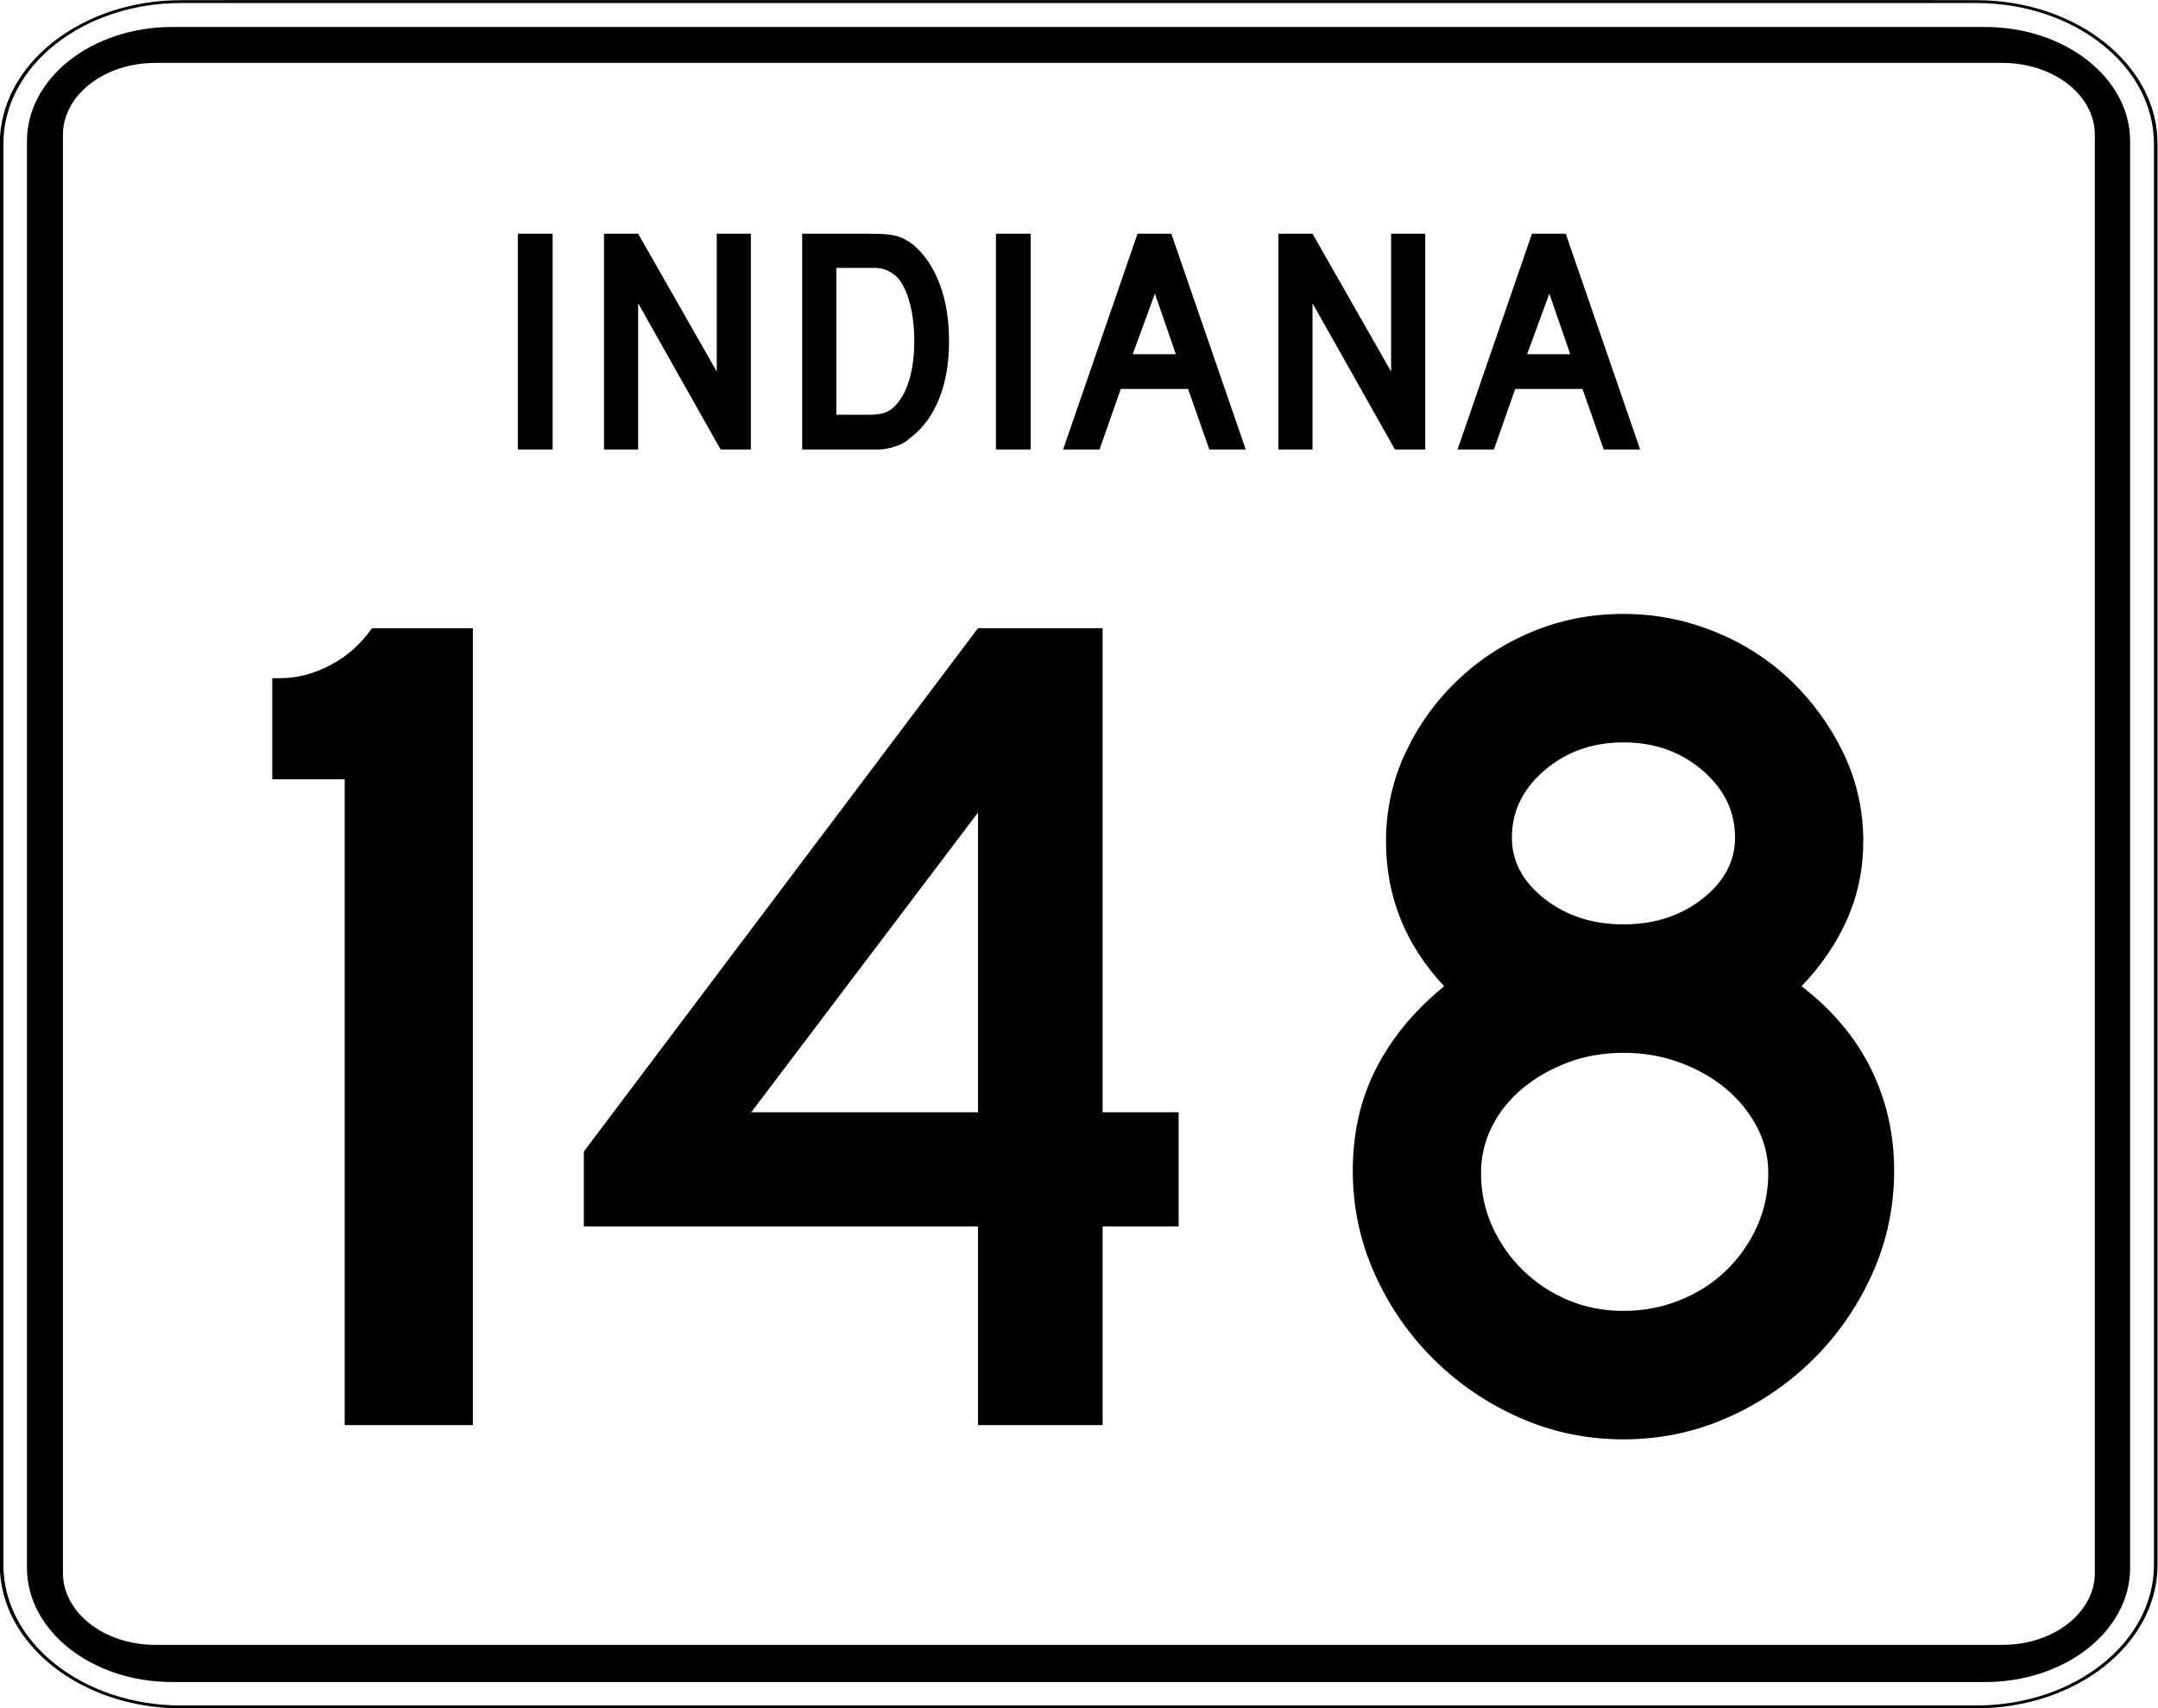 <?xml version="1.0" encoding="UTF-8" standalone="no"?>
<!-- Created with Inkscape (http://www.inkscape.org/) -->
<svg
   xmlns:svg="http://www.w3.org/2000/svg"
   xmlns="http://www.w3.org/2000/svg"
   version="1.0"
   width="600"
   height="475"
   viewBox="0 0 601 601"
   id="Layer_1"
   xml:space="preserve"><rect x="0" y="0" width="601" height="601" fill="#808080" stroke="none"/><defs
   id="defs36" />
<g
   transform="matrix(1.263,0,0,1,-79.149,6.297663e-2)"
   id="g3">
	<g
   id="g5">
		<g
   id="g7">
			<path
   d="M 0.5,50.5 C 0.5,22.886 22.885,0.5 50.5,0.5 L 550.5,0.5 C 578.114,0.5 600.5,22.886 600.5,50.5 L 600.5,550.5 C 600.5,578.115 578.114,600.5 550.5,600.5 L 50.5,600.5 C 22.885,600.5 0.5,578.115 0.5,550.5 L 0.5,50.5 L 0.5,50.5 z "
   style="fill:#ffffff"
   id="path9" />
			<path
   d=""
   style="fill:#ffffff"
   id="path11" />
		</g>
		<g
   id="g13">
			<path
   d="M 0.5,50.5 C 0.5,22.886 22.885,0.5 50.5,0.5 L 550.5,0.5 C 578.114,0.5 600.5,22.886 600.5,50.5 L 600.5,550.5 C 600.5,578.115 578.114,600.5 550.5,600.5 L 50.5,600.5 C 22.885,600.5 0.5,578.115 0.5,550.5 L 0.5,50.5 L 0.5,50.5 z "
   style="fill:none;stroke:#000000;stroke-linecap:round;stroke-linejoin:round;stroke-miterlimit:3.864"
   id="path15" />
			<path
   d=""
   style="fill:none;stroke:#000000;stroke-linecap:round;stroke-linejoin:round;stroke-miterlimit:3.864"
   id="path17" />
		</g>
	</g>
	<g
   transform="matrix(1.01,0,0,1.004,-3.04,-1.11)"
   id="g19">
		<g
   id="g21">
			<path
   d="M 10.5,50.5 C 10.5,28.408 28.408,10.5 50.5,10.5 L 550.5,10.5 C 572.592,10.5 590.5,28.408 590.5,50.5 L 590.5,550.5 C 590.5,572.592 572.592,590.5 550.5,590.5 L 50.5,590.5 C 28.408,590.5 10.5,572.592 10.5,550.5 L 10.5,50.5 L 10.5,50.5 z "
   id="path23" />
			<path
   d=""
   id="path25" />
		</g>
	</g>
	<g
   transform="matrix(1.029,0,0,1.012,-8.653,-3.733)"
   id="g27">
		<g
   id="g29">
			<path
   d="M 25.5,50.5 C 25.5,36.693 36.692,25.5 50.5,25.5 L 550.5,25.5 C 564.307,25.5 575.5,36.693 575.5,50.5 L 575.5,550.5 C 575.5,564.308 564.307,575.5 550.5,575.5 L 50.5,575.5 C 36.692,575.5 25.5,564.308 25.5,550.5 L 25.5,50.5 L 25.5,50.5 z "
   style="fill:#ffffff"
   id="path31" />
			<path
   d=""
   style="fill:#ffffff"
   id="path33" />
		</g>
	</g>
</g>


<path
   d="M 103.091,158.158 L 103.091,82.242 L 115.328,82.242 L 115.328,158.158 L 103.091,158.158 z M 174.424,158.158 L 145.421,106.717 L 145.421,158.158 L 133.408,158.158 L 133.408,82.242 L 145.421,82.242 L 173.066,130.738 L 173.066,82.242 L 185.078,82.242 L 185.078,158.158 L 174.424,158.158 z M 254.787,120.088 C 254.787,127.718 253.635,134.422 251.331,140.2 C 249.026,145.978 245.721,150.529 241.415,153.853 C 239.979,155.213 238.298,156.232 236.372,156.911 C 234.446,157.59 232.501,158.006 230.537,158.158 L 226.232,158.158 L 203.117,158.158 L 203.117,82.242 L 227.591,82.242 C 229.481,82.243 231.125,82.3 232.522,82.414 C 233.919,82.528 235.184,82.736 236.317,83.038 C 237.45,83.34 238.469,83.755 239.375,84.284 C 240.281,84.813 241.263,85.455 242.321,86.209 C 246.325,89.685 249.404,94.312 251.557,100.09 C 253.71,105.868 254.787,112.534 254.787,120.088 L 254.787,120.088 z M 242.55,120.088 C 242.549,114.952 242.001,110.382 240.905,106.378 C 239.809,102.374 238.317,99.39 236.429,97.426 C 235.447,96.52 234.314,95.765 233.03,95.161 C 231.746,94.557 230.311,94.255 228.725,94.255 L 215.129,94.255 L 215.129,145.921 L 227.138,145.921 C 229.102,145.921 230.745,145.694 232.067,145.241 C 233.389,144.788 234.579,144.033 235.637,142.975 C 237.903,140.709 239.622,137.593 240.793,133.627 C 241.964,129.661 242.549,125.148 242.55,120.088 L 242.55,120.088 z M 271.277,158.158 L 271.277,82.242 L 283.514,82.242 L 283.514,158.158 L 271.277,158.158 z M 346.352,158.158 L 338.873,136.858 L 315.194,136.858 L 307.715,158.158 L 294.911,158.158 L 321.086,82.242 L 332.981,82.242 L 359.156,158.158 L 346.352,158.158 z M 327.203,103.318 L 319.385,124.621 L 334.568,124.621 L 327.203,103.318 z M 411.655,158.158 L 382.652,106.717 L 382.652,158.158 L 370.639,158.158 L 370.639,82.242 L 382.652,82.242 L 410.297,130.738 L 410.297,82.242 L 422.309,82.242 L 422.309,158.158 L 411.655,158.158 z M 485.105,158.158 L 477.626,136.858 L 453.947,136.858 L 446.468,158.158 L 433.664,158.158 L 459.839,82.242 L 471.734,82.242 L 497.91,158.158 L 485.105,158.158 z M 465.956,103.318 L 458.138,124.621 L 473.321,124.621 L 465.956,103.318 z "
   style="font-size:113.304px;font-style:normal;font-variant:normal;font-weight:normal;font-stretch:normal;text-align:start;line-height:125%;writing-mode:lr-tb;text-anchor:start;fill:#000000;fill-opacity:1;stroke:none;stroke-width:1px;stroke-linecap:butt;stroke-linejoin:miter;stroke-opacity:1;font-family:Roadgeek 2005 Series D"
   id="text1886" /><path
   d="M 42.22,500.908 L 42.22,273.903 L 16.717,273.903 L 16.717,238.372 L 19.638,238.372 C 25.49,238.372 31.342,236.839 37.194,233.773 C 43.045,230.707 47.923,226.384 51.827,220.804 L 87.358,220.804 L 87.358,500.908 L 42.22,500.908 z M 309.12,431.096 L 309.12,500.908 L 265.232,500.908 L 265.232,431.096 L 126.437,431.096 L 126.437,404.751 L 265.232,220.804 L 309.12,220.804 L 309.12,390.959 L 335.886,390.959 L 335.886,431.096 L 309.12,431.096 z M 265.232,285.603 L 185.379,390.959 L 265.232,390.959 L 265.232,285.603 z M 587.846,411.449 C 587.846,424.266 585.266,436.389 580.108,447.815 C 574.949,459.243 567.981,469.277 559.204,477.918 C 550.426,486.56 540.324,493.387 528.897,498.401 C 517.47,503.415 505.348,505.922 492.53,505.922 C 479.704,505.922 467.577,503.415 456.15,498.401 C 444.723,493.387 434.621,486.56 425.844,477.918 C 417.066,469.277 410.1,459.243 404.946,447.815 C 399.792,436.389 397.214,424.266 397.214,411.449 C 397.214,398.07 400,386.015 405.571,375.286 C 411.142,364.556 419.086,355.011 429.403,346.65 C 415.743,332.157 408.914,315.155 408.914,295.643 C 408.914,284.774 411.144,274.531 415.605,264.915 C 420.066,255.3 426.128,246.799 433.792,239.412 C 441.455,232.025 450.303,226.242 460.335,222.061 C 470.367,217.881 481.099,215.791 492.53,215.79 C 503.681,215.791 514.41,217.881 524.719,222.061 C 535.027,226.242 544.015,232.025 551.683,239.412 C 559.351,246.799 565.483,255.3 570.08,264.915 C 574.677,274.531 576.976,284.774 576.976,295.643 C 576.976,305.399 575.094,314.528 571.331,323.029 C 567.567,331.53 562.202,339.404 555.236,346.65 C 566.106,355.011 574.258,364.695 579.693,375.7 C 585.128,386.706 587.846,398.623 587.846,411.449 L 587.846,411.449 z M 531.825,294.393 C 531.825,285.19 527.993,277.314 520.33,270.765 C 512.667,264.216 503.4,260.941 492.53,260.941 C 481.66,260.941 472.394,264.216 464.73,270.765 C 457.067,277.314 453.235,285.19 453.235,294.393 C 453.235,302.754 457.067,309.93 464.73,315.922 C 472.394,321.915 481.66,324.911 492.53,324.91 C 503.4,324.911 512.667,321.915 520.33,315.922 C 527.993,309.93 531.825,302.754 531.825,294.393 L 531.825,294.393 z M 543.524,412.278 C 543.524,406.426 542.131,400.923 539.346,395.769 C 536.56,390.615 532.869,386.156 528.272,382.392 C 523.675,378.628 518.31,375.632 512.178,373.404 C 506.045,371.176 499.496,370.061 492.53,370.061 C 485.564,370.061 479.085,371.176 473.093,373.404 C 467.101,375.632 461.804,378.628 457.203,382.392 C 452.601,386.156 448.978,390.615 446.333,395.769 C 443.688,400.923 442.365,406.426 442.365,412.278 C 442.365,418.972 443.688,425.244 446.333,431.096 C 448.978,436.948 452.601,442.102 457.203,446.559 C 461.804,451.016 467.101,454.499 473.093,457.008 C 479.085,459.517 485.564,460.771 492.53,460.771 C 499.496,460.771 506.115,459.517 512.388,457.008 C 518.661,454.499 524.096,451.016 528.693,446.559 C 533.29,442.102 536.911,436.948 539.557,431.096 C 542.202,425.244 543.524,418.972 543.524,412.278 L 543.524,412.278 z "
   transform="scale(0.999,1.001)"
   style="font-size:174.617px;font-style:normal;font-weight:normal;text-align:center;text-anchor:middle;fill:#000000;fill-opacity:1;stroke:none;stroke-width:1px;stroke-linecap:butt;stroke-linejoin:miter;stroke-opacity:1;font-family:Roadgeek 2005 Series D"
   id="text2350" />
</svg>